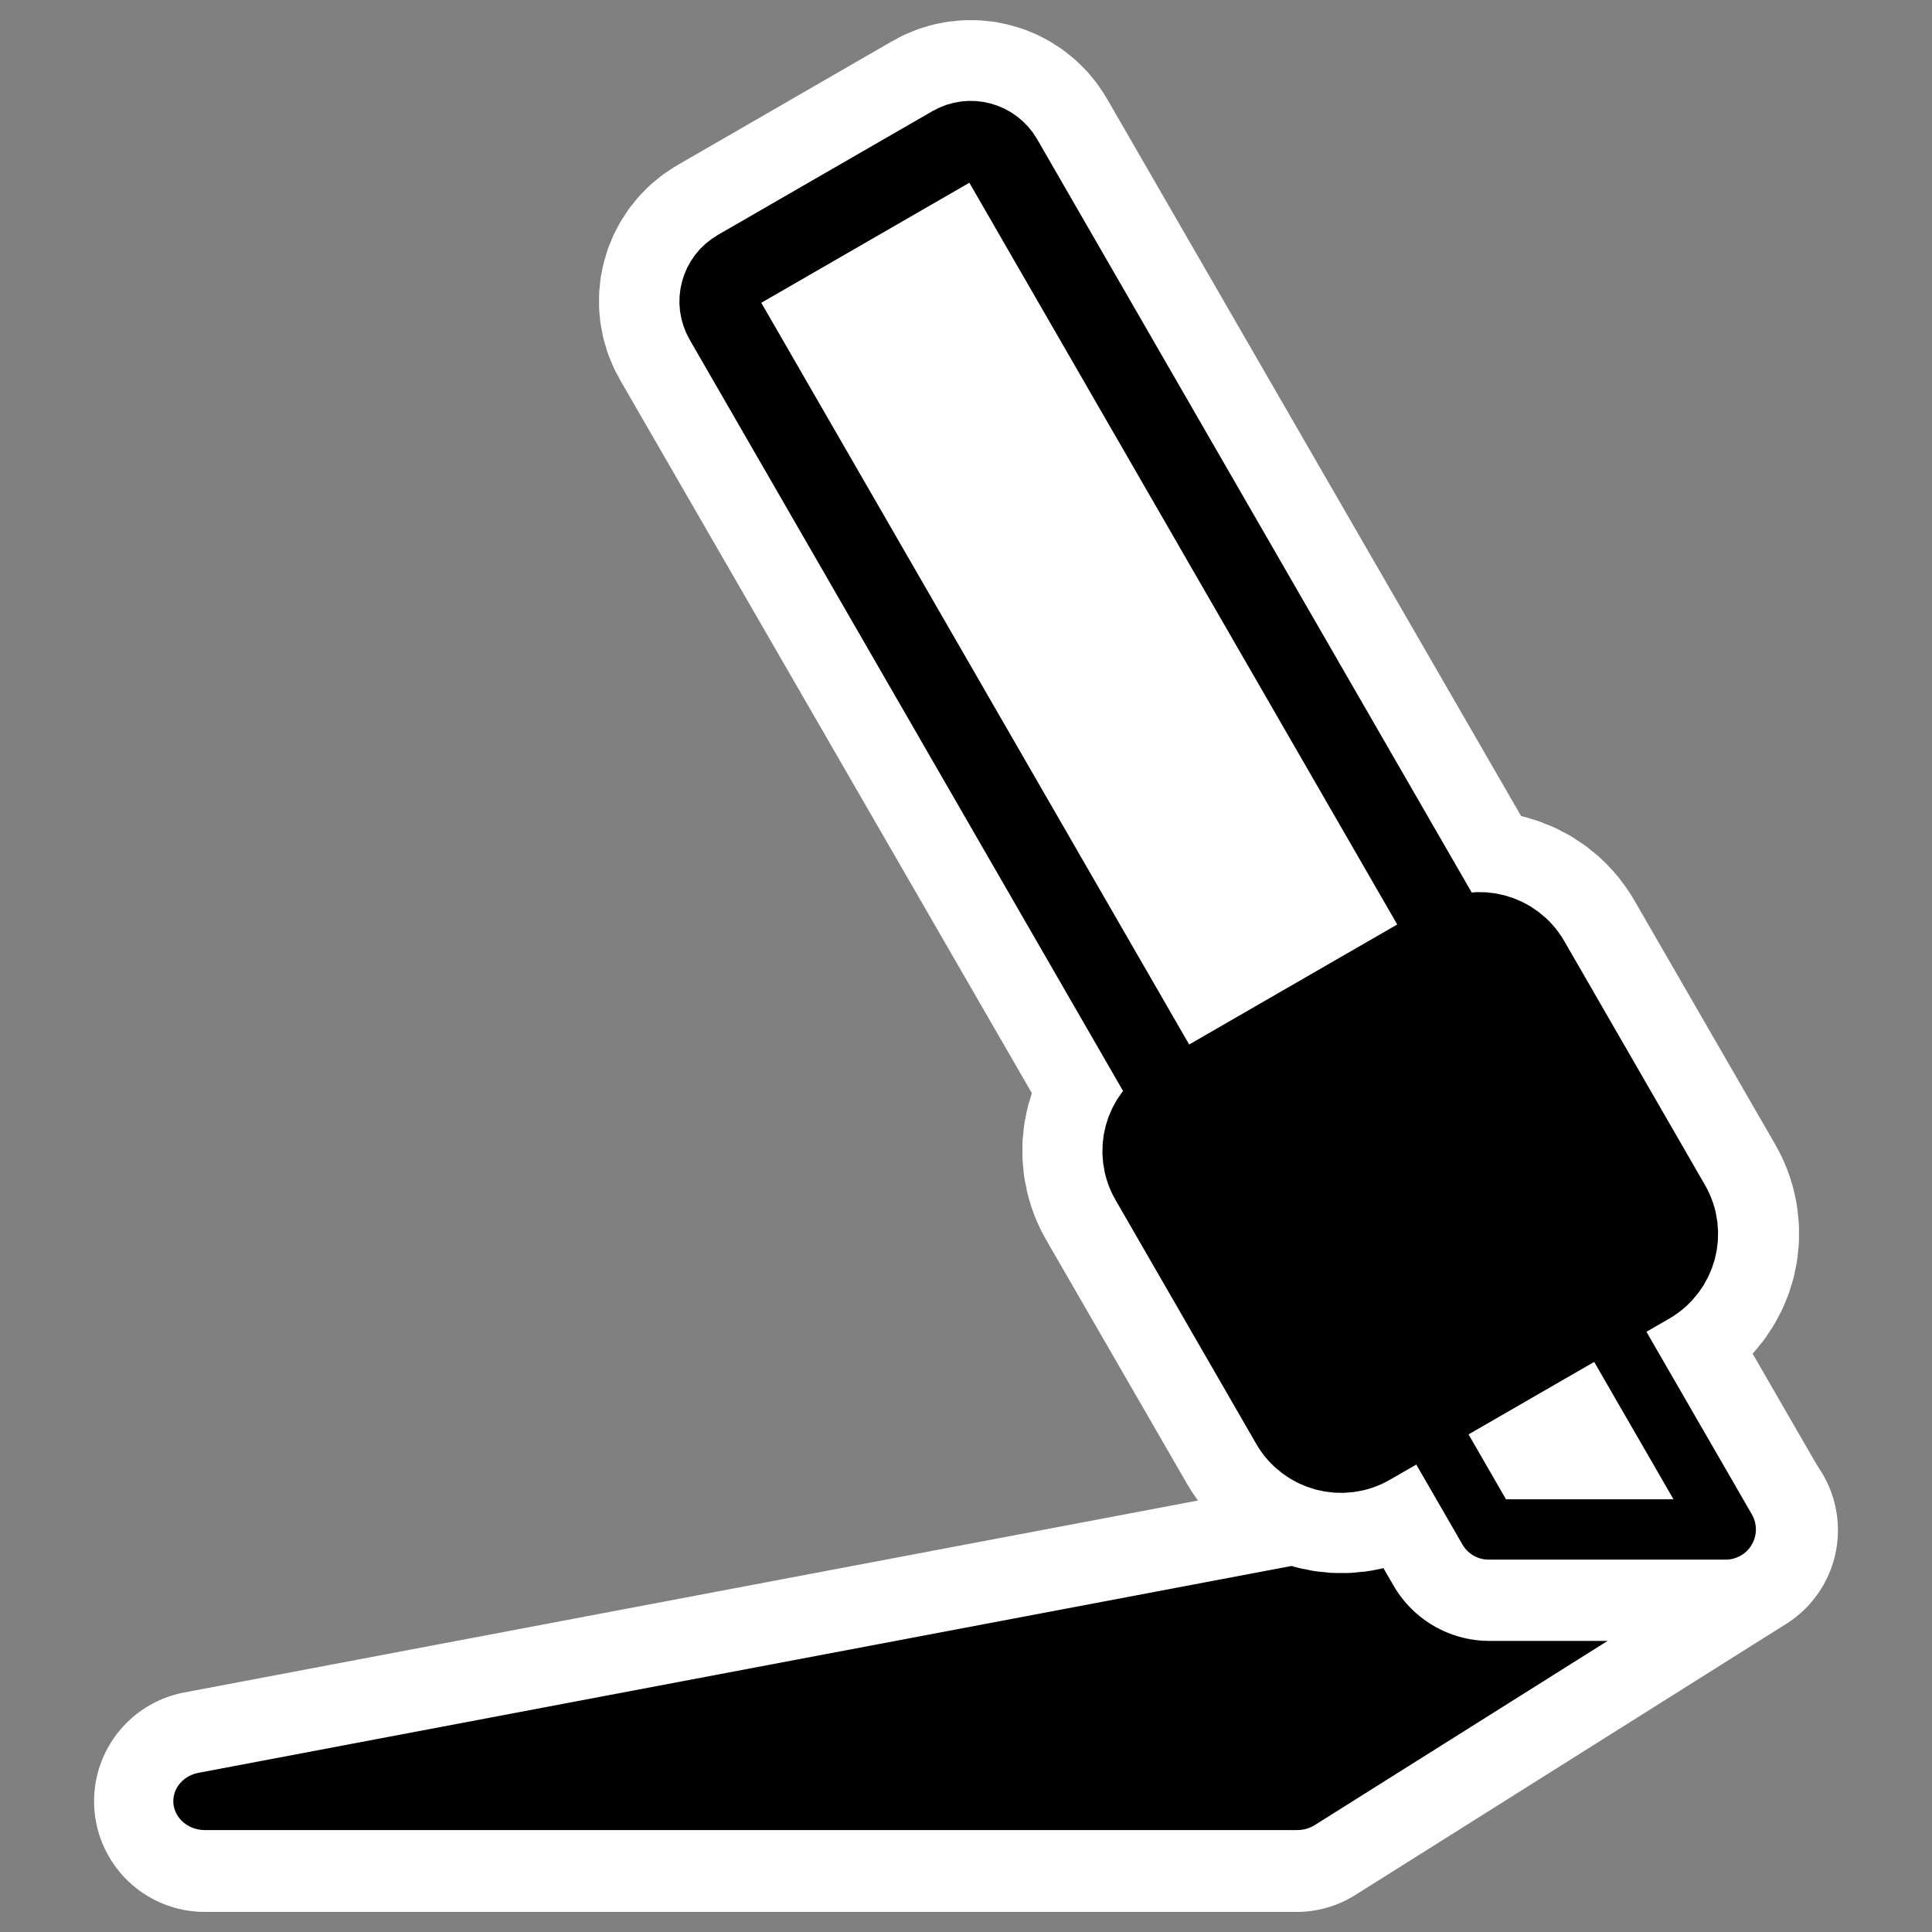 <?xml version="1.0" encoding="UTF-8" standalone="no"?>
<svg
    xmlns:inkscape="http://www.inkscape.org/namespaces/inkscape"
    xmlns:rdf="http://www.w3.org/1999/02/22-rdf-syntax-ns#"
    xmlns="http://www.w3.org/2000/svg"
    xmlns:dc="http://purl.org/dc/elements/1.1/"
    xmlns:ns1="http://sozi.baierouge.fr"
    xmlns:cc="http://web.resource.org/cc/"
    xmlns:xlink="http://www.w3.org/1999/xlink"
    xmlns:sodipodi="http://sodipodi.sourceforge.net/DTD/sodipodi-0.dtd"
    id="svg1"
    sodipodi:docname="neonpen.svg"
    viewBox="0 0 60 60"
    sodipodi:version="0.32"
    _SVGFile__filename="oldscale/actions/neonpen.svg"
    version="1.0"
    y="0"
    x="0"
    inkscape:version="0.40"
    sodipodi:docbase="/home/danny/work/flat/SVG/mono/scalable/actions"
  >
  <rect x="0" y="0" width="60" height="60" fill="#808080" stroke="none"/>
  <sodipodi:namedview
      id="base"
      bordercolor="#666666"
      inkscape:pageshadow="2"
      inkscape:window-y="0"
      pagecolor="#ffffff"
      inkscape:window-height="699"
      inkscape:zoom="6.9465337"
      inkscape:window-x="0"
      borderopacity="1.0"
      inkscape:current-layer="svg1"
      inkscape:cx="42.572476"
      inkscape:cy="31.839966"
      inkscape:window-width="1024"
      inkscape:pageopacity="0.0000000"
  />
  <path
      id="path1736"
      style="stroke-linejoin:round;stroke:#ffffff;stroke-linecap:round;stroke-width:6.875;fill:none"
      d="m53.641 47.521l-3.665 0.159-43.617 8.259h33.905l13.377-8.418z"
  />
  <path
      id="path843"
      style="stroke-linejoin:round;fill-rule:evenodd;stroke:#000000;stroke-linecap:round;stroke-width:2.121;fill:#000000"
      d="m57.219 48.812l-3.973 0.188-47.277 9.75h36.75l14.5-9.938z"
      transform="matrix(.923 0 0 .847 .852 6.175)"
  />
  <g
      id="g1744"
      style="stroke:#ffffff"
    >
    <path
        id="path1737"
        style="stroke-linejoin:round;stroke:#ffffff;stroke-width:7.5;fill:none"
        d="m22.919 8.373c-0.544 0.314-0.729 1.006-0.415 1.55l18.63 32.267c0.314 0.544 1.005 0.729 1.549 0.415l6.662-3.846c0.544-0.314 0.729-1.005 0.415-1.55l-18.629-32.267c-0.315-0.544-1.006-0.73-1.55-0.415l-6.662 3.846z"
    />
    <path
        id="path1738"
        style="stroke-linejoin:round;stroke:#ffffff;stroke-linecap:round;stroke-width:6.875;fill:none"
        d="m43.592 42.91l2.662 4.612h7.371l-4.929-8.537-5.104 3.925z"
    />
    <path
        id="path1739"
        style="stroke-linejoin:round;stroke:#ffffff;stroke-width:8.125;fill:none"
        d="m36.551 34.461c-0.709 0.409-0.95 1.309-0.541 2.017l4.374 7.575c0.409 0.709 1.309 0.95 2.017 0.541l8.671-5.006c0.708-0.409 0.949-1.309 0.54-2.017l-4.373-7.575c-0.409-0.709-1.309-0.95-2.018-0.541l-8.67 5.006z"
    />
  </g
  >
  <path
      id="rect834"
      style="stroke-linejoin:round;fill-rule:evenodd;stroke:#000000;stroke-width:2.845;fill:#ffffff"
      d="m15.327 7.456c-0.715 0-1.291 0.576-1.291 1.291v42.404c0 0.715 0.576 1.291 1.291 1.291h8.754c0.715 0 1.291-0.576 1.291-1.291v-42.404c0-0.715-0.576-1.291-1.291-1.291h-8.754z"
      transform="matrix(.761 -.439 .439 .761 7.981 9.433)"
  />
  <path
      id="path836"
      style="stroke-linejoin:round;fill-rule:evenodd;stroke:#000000;stroke-linecap:round;stroke-width:2.788;fill:#ffffff"
      d="m15.115 53.702v7.918l9.491 5.479v-14.657l-9.491 1.26z"
      transform="matrix(.582 -.336 .336 .582 16.728 16.714)"
  />
  <path
      id="rect835"
      style="stroke-linejoin:round;fill-rule:evenodd;stroke:#000000;stroke-width:3.557;fill:#000000"
      d="m13.917 40.926c-0.931 0-1.681 0.749-1.681 1.68v9.955c0 0.931 0.75 1.681 1.681 1.681h11.394c0.931 0 1.681-0.75 1.681-1.681v-9.955c0-0.931-0.75-1.68-1.681-1.68h-11.394z"
      transform="matrix(.761 -.439 .439 .761 7.981 9.433)"
  />
</svg
>
